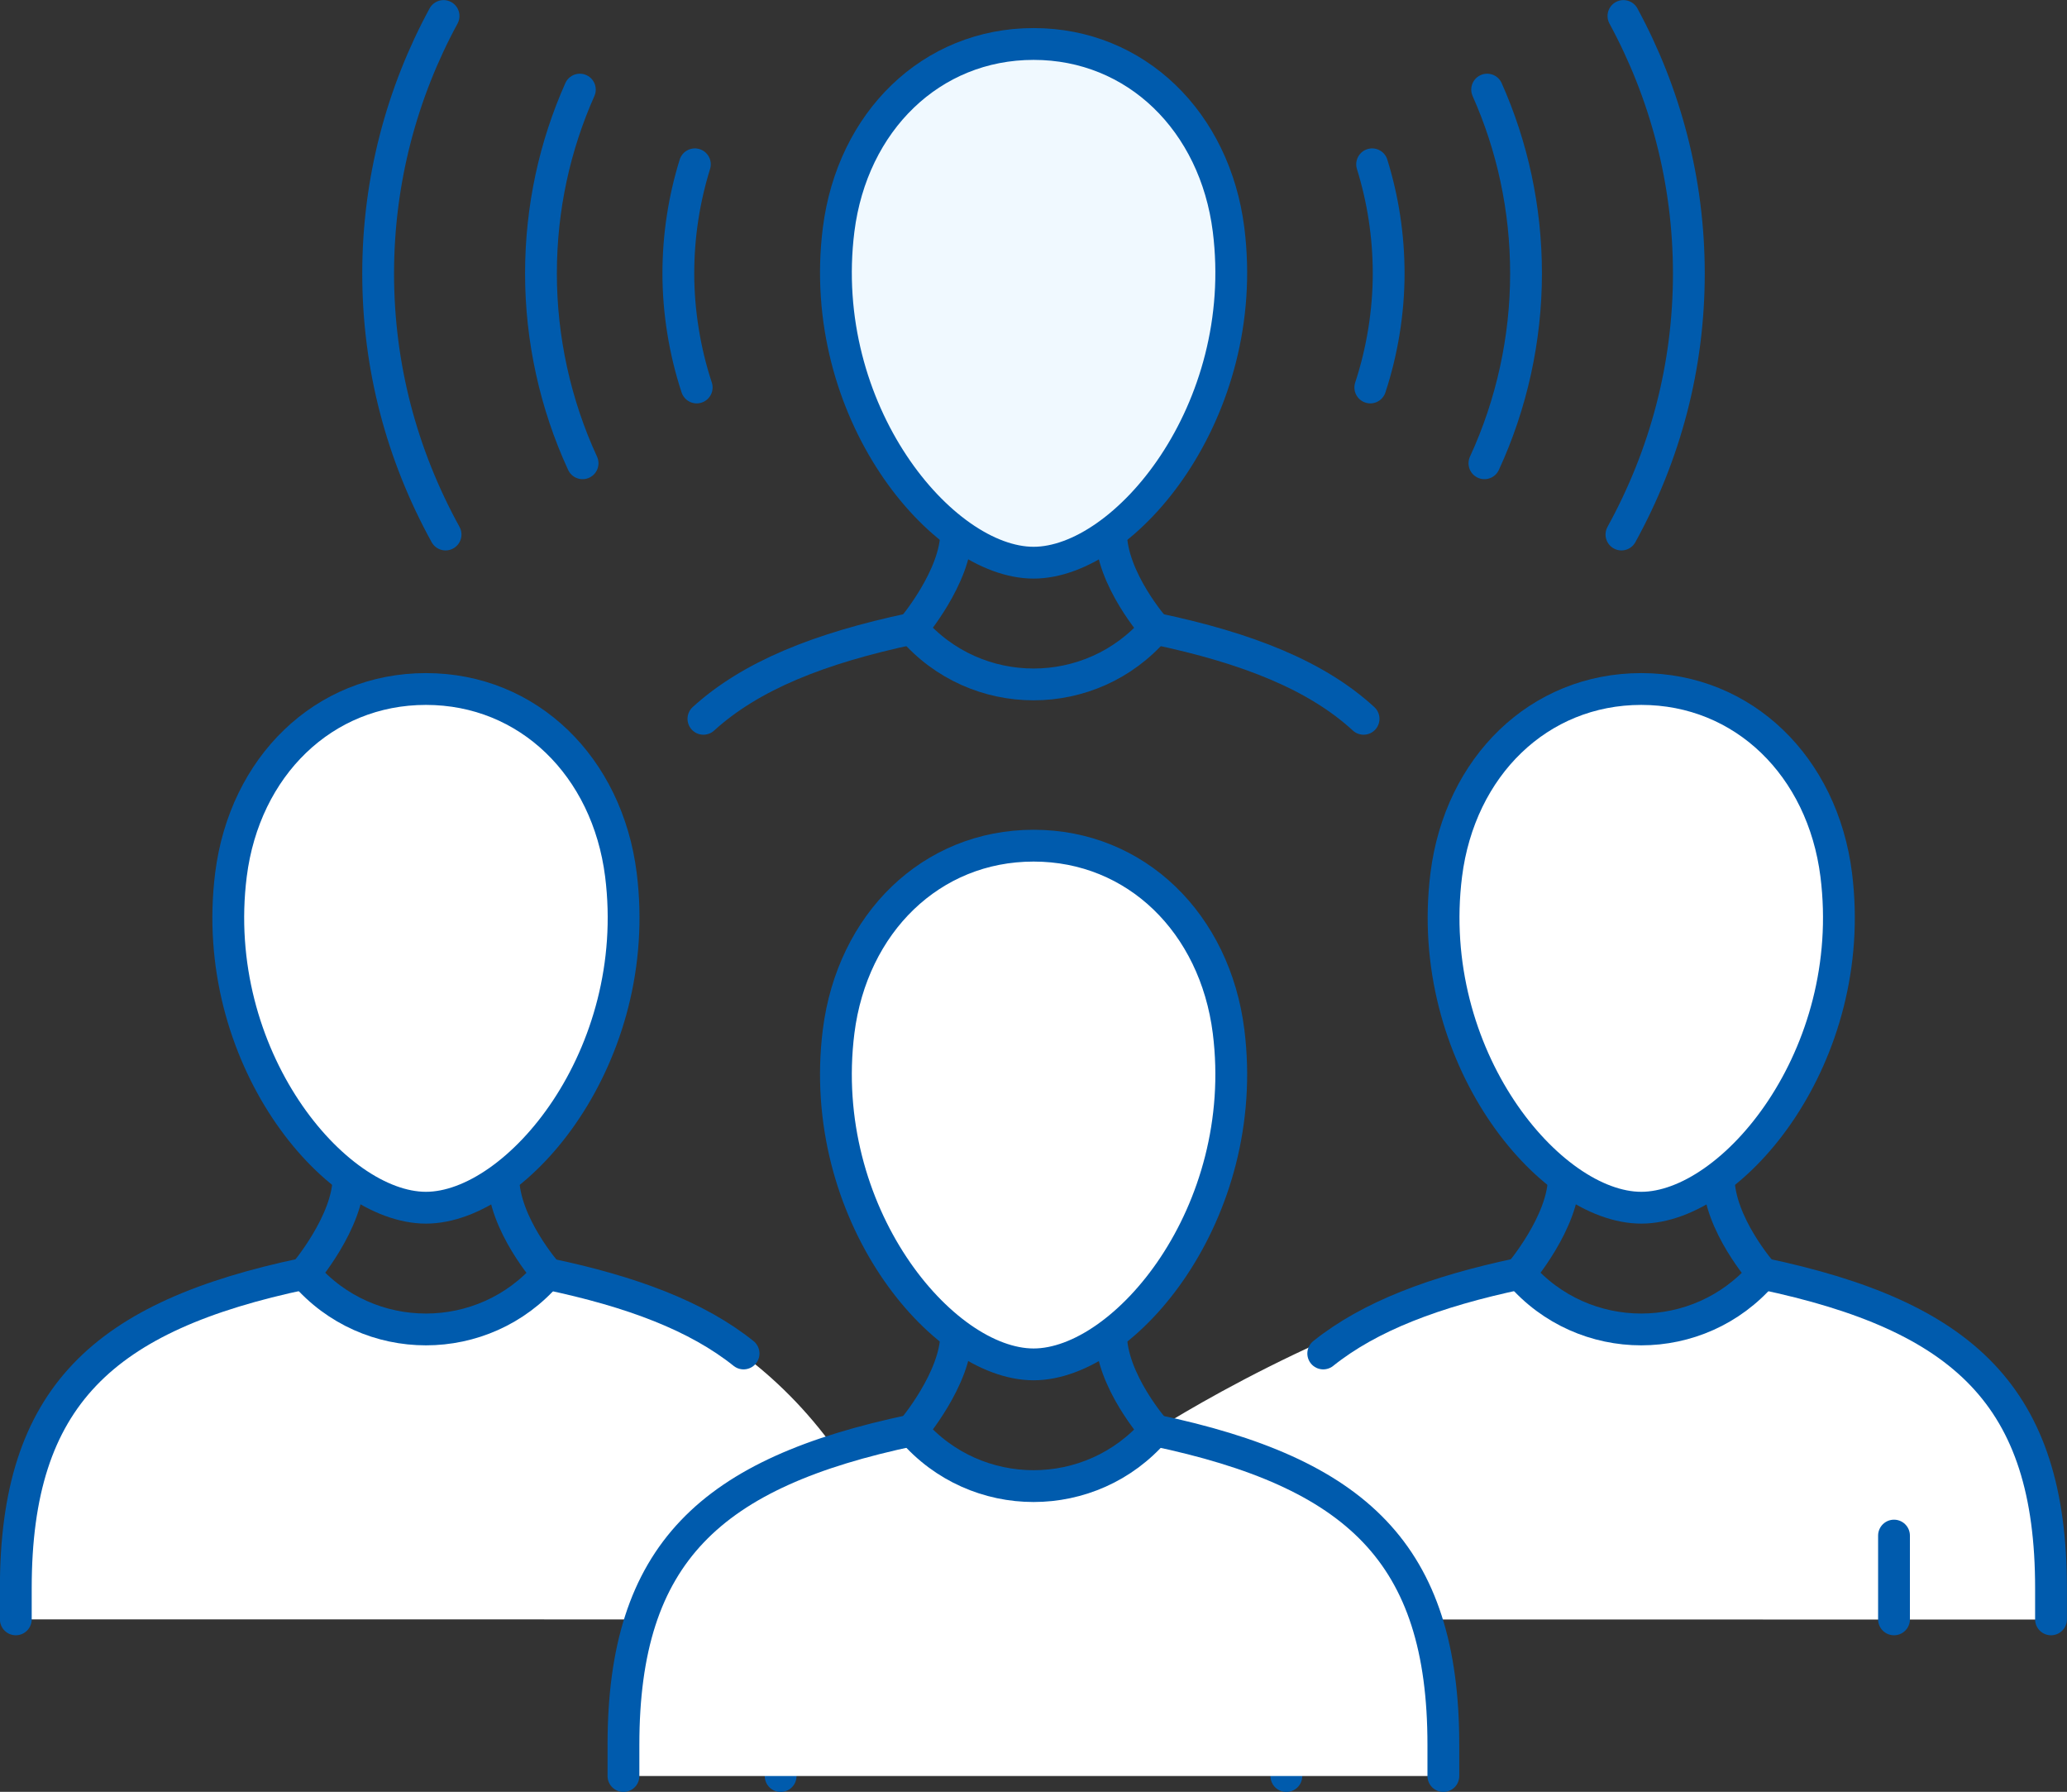 <?xml version="1.0" encoding="UTF-8"?> <svg xmlns="http://www.w3.org/2000/svg" id="Layer_1" width="113.75" height="98.59" viewBox="0 0 113.75 98.59"><rect x="0" y="0" width="113.75" height="98.59" fill="#333333" stroke="none"/><defs><style>.cls-1{fill:none;}.cls-1,.cls-2,.cls-3{stroke:#005bad;stroke-linecap:round;stroke-linejoin:round;stroke-width:1.75px;}.cls-4,.cls-2{fill:#fff;}.cls-3{fill:#f0f9ff;}</style></defs><line class="cls-1" x1="42.96" y1="93.11" x2="42.96" y2="97.72"></line><line class="cls-1" x1="70.79" y1="93.11" x2="70.79" y2="97.72"></line><path class="cls-4" d="M34.32,97.72s.02-8.69,2.18-11.35,2.94-3.32,2.94-3.32h35.25s6.17,4.97,4.75,14.67h-45.12Z"></path><path class="cls-4" d="M.87,89.1s-1.68-17.61,15.87-19.02c0,0,3.65,3.07,6.69,3.07s6.69-3.07,6.69-3.07c0,0,9.44.7,15.87,9.71,0,0,1.52-1.36,4.19-1.08,0,0,2.77,3.07,6.69,3.07s6.69-3.07,6.69-3.07c0,0,9.93-6.43,20.06-8.62,2.12.62,2.1,3.07,6.69,3.07s7.37-3.07,7.37-3.07c0,0,15.19,1.78,15.19,19.02"></path><path class="cls-1" d="M50.18,78.7c-11.06,2.33-15.87,6.74-15.87,17.3v1.72"></path><path class="cls-1" d="M79.43,97.72v-1.72c0-10.56-4.8-14.97-15.87-17.3"></path><path class="cls-1" d="M61.14,73.4c0,2.56,2.43,5.3,2.43,5.3h0c-3.52,4.09-9.86,4.09-13.38,0h0s2.43-2.85,2.43-5.3"></path><path class="cls-2" d="M67.61,56.75c-.75-5.95-5.09-10.22-10.73-10.22s-9.98,4.27-10.73,10.22c-1.25,9.97,5.69,18.32,10.73,18.32s11.98-8.35,10.73-18.32Z"></path><path class="cls-1" d="M83.62,70.08c-4.69.99-8.25,2.35-10.8,4.39"></path><path class="cls-1" d="M112.87,89.1v-1.72c0-10.56-4.8-14.97-15.87-17.3"></path><line class="cls-1" x1="104.23" y1="84.49" x2="104.23" y2="89.1"></line><path class="cls-1" d="M94.58,64.78c0,2.56,2.43,5.3,2.43,5.3h0c-3.52,4.09-9.86,4.09-13.38,0h0s2.43-2.85,2.43-5.3"></path><path class="cls-2" d="M101.05,48.13c-.75-5.95-5.09-10.22-10.73-10.22s-9.98,4.27-10.73,10.22c-1.25,9.97,5.69,18.32,10.73,18.32s11.98-8.35,10.73-18.32Z"></path><path class="cls-1" d="M16.74,70.08c-11.06,2.33-15.87,6.74-15.87,17.3v1.72"></path><path class="cls-1" d="M40.92,74.47c-2.55-2.04-6.11-3.4-10.8-4.38"></path><path class="cls-1" d="M27.7,64.78c0,2.56,2.43,5.3,2.43,5.3h0c-3.52,4.09-9.86,4.09-13.38,0h0s2.43-2.85,2.43-5.3"></path><path class="cls-2" d="M34.17,48.13c-.75-5.95-5.09-10.22-10.73-10.22s-9.98,4.27-10.73,10.22c-1.25,9.97,5.69,18.32,10.73,18.32s11.98-8.35,10.73-18.32Z"></path><path class="cls-1" d="M50.18,34.59c-5.11,1.08-8.88,2.6-11.47,4.96"></path><path class="cls-1" d="M75.04,39.55c-2.58-2.37-6.36-3.89-11.47-4.96"></path><path class="cls-1" d="M61.14,29.29c0,2.56,2.43,5.3,2.43,5.3h0c-3.52,4.09-9.86,4.09-13.38,0h0s2.43-2.85,2.43-5.3"></path><path class="cls-3" d="M67.61,12.64c-.75-5.95-5.09-10.22-10.73-10.22s-9.98,4.27-10.73,10.22c-1.25,9.97,5.69,18.32,10.73,18.32s11.98-8.35,10.73-18.32Z"></path><path class="cls-1" d="M89.34.88c2.29,4.22,3.6,9.05,3.6,14.17s-1.3,9.98-3.71,14.36"></path><path class="cls-1" d="M81.84,4.93c1.38,3.1,2.14,6.52,2.14,10.12s-.79,7.19-2.29,10.44"></path><path class="cls-1" d="M75.51,9.04c.59,1.9.91,3.92.91,6.01s-.35,4.27-1.01,6.27"></path><path class="cls-1" d="M24.41.88c-2.29,4.22-3.6,9.05-3.6,14.17s1.3,9.98,3.71,14.36"></path><path class="cls-1" d="M31.91,4.93c-1.38,3.1-2.14,6.52-2.14,10.12s.79,7.19,2.29,10.44"></path><path class="cls-1" d="M38.24,9.04c-.59,1.9-.91,3.92-.91,6.01s.35,4.27,1.01,6.27"></path></svg> 